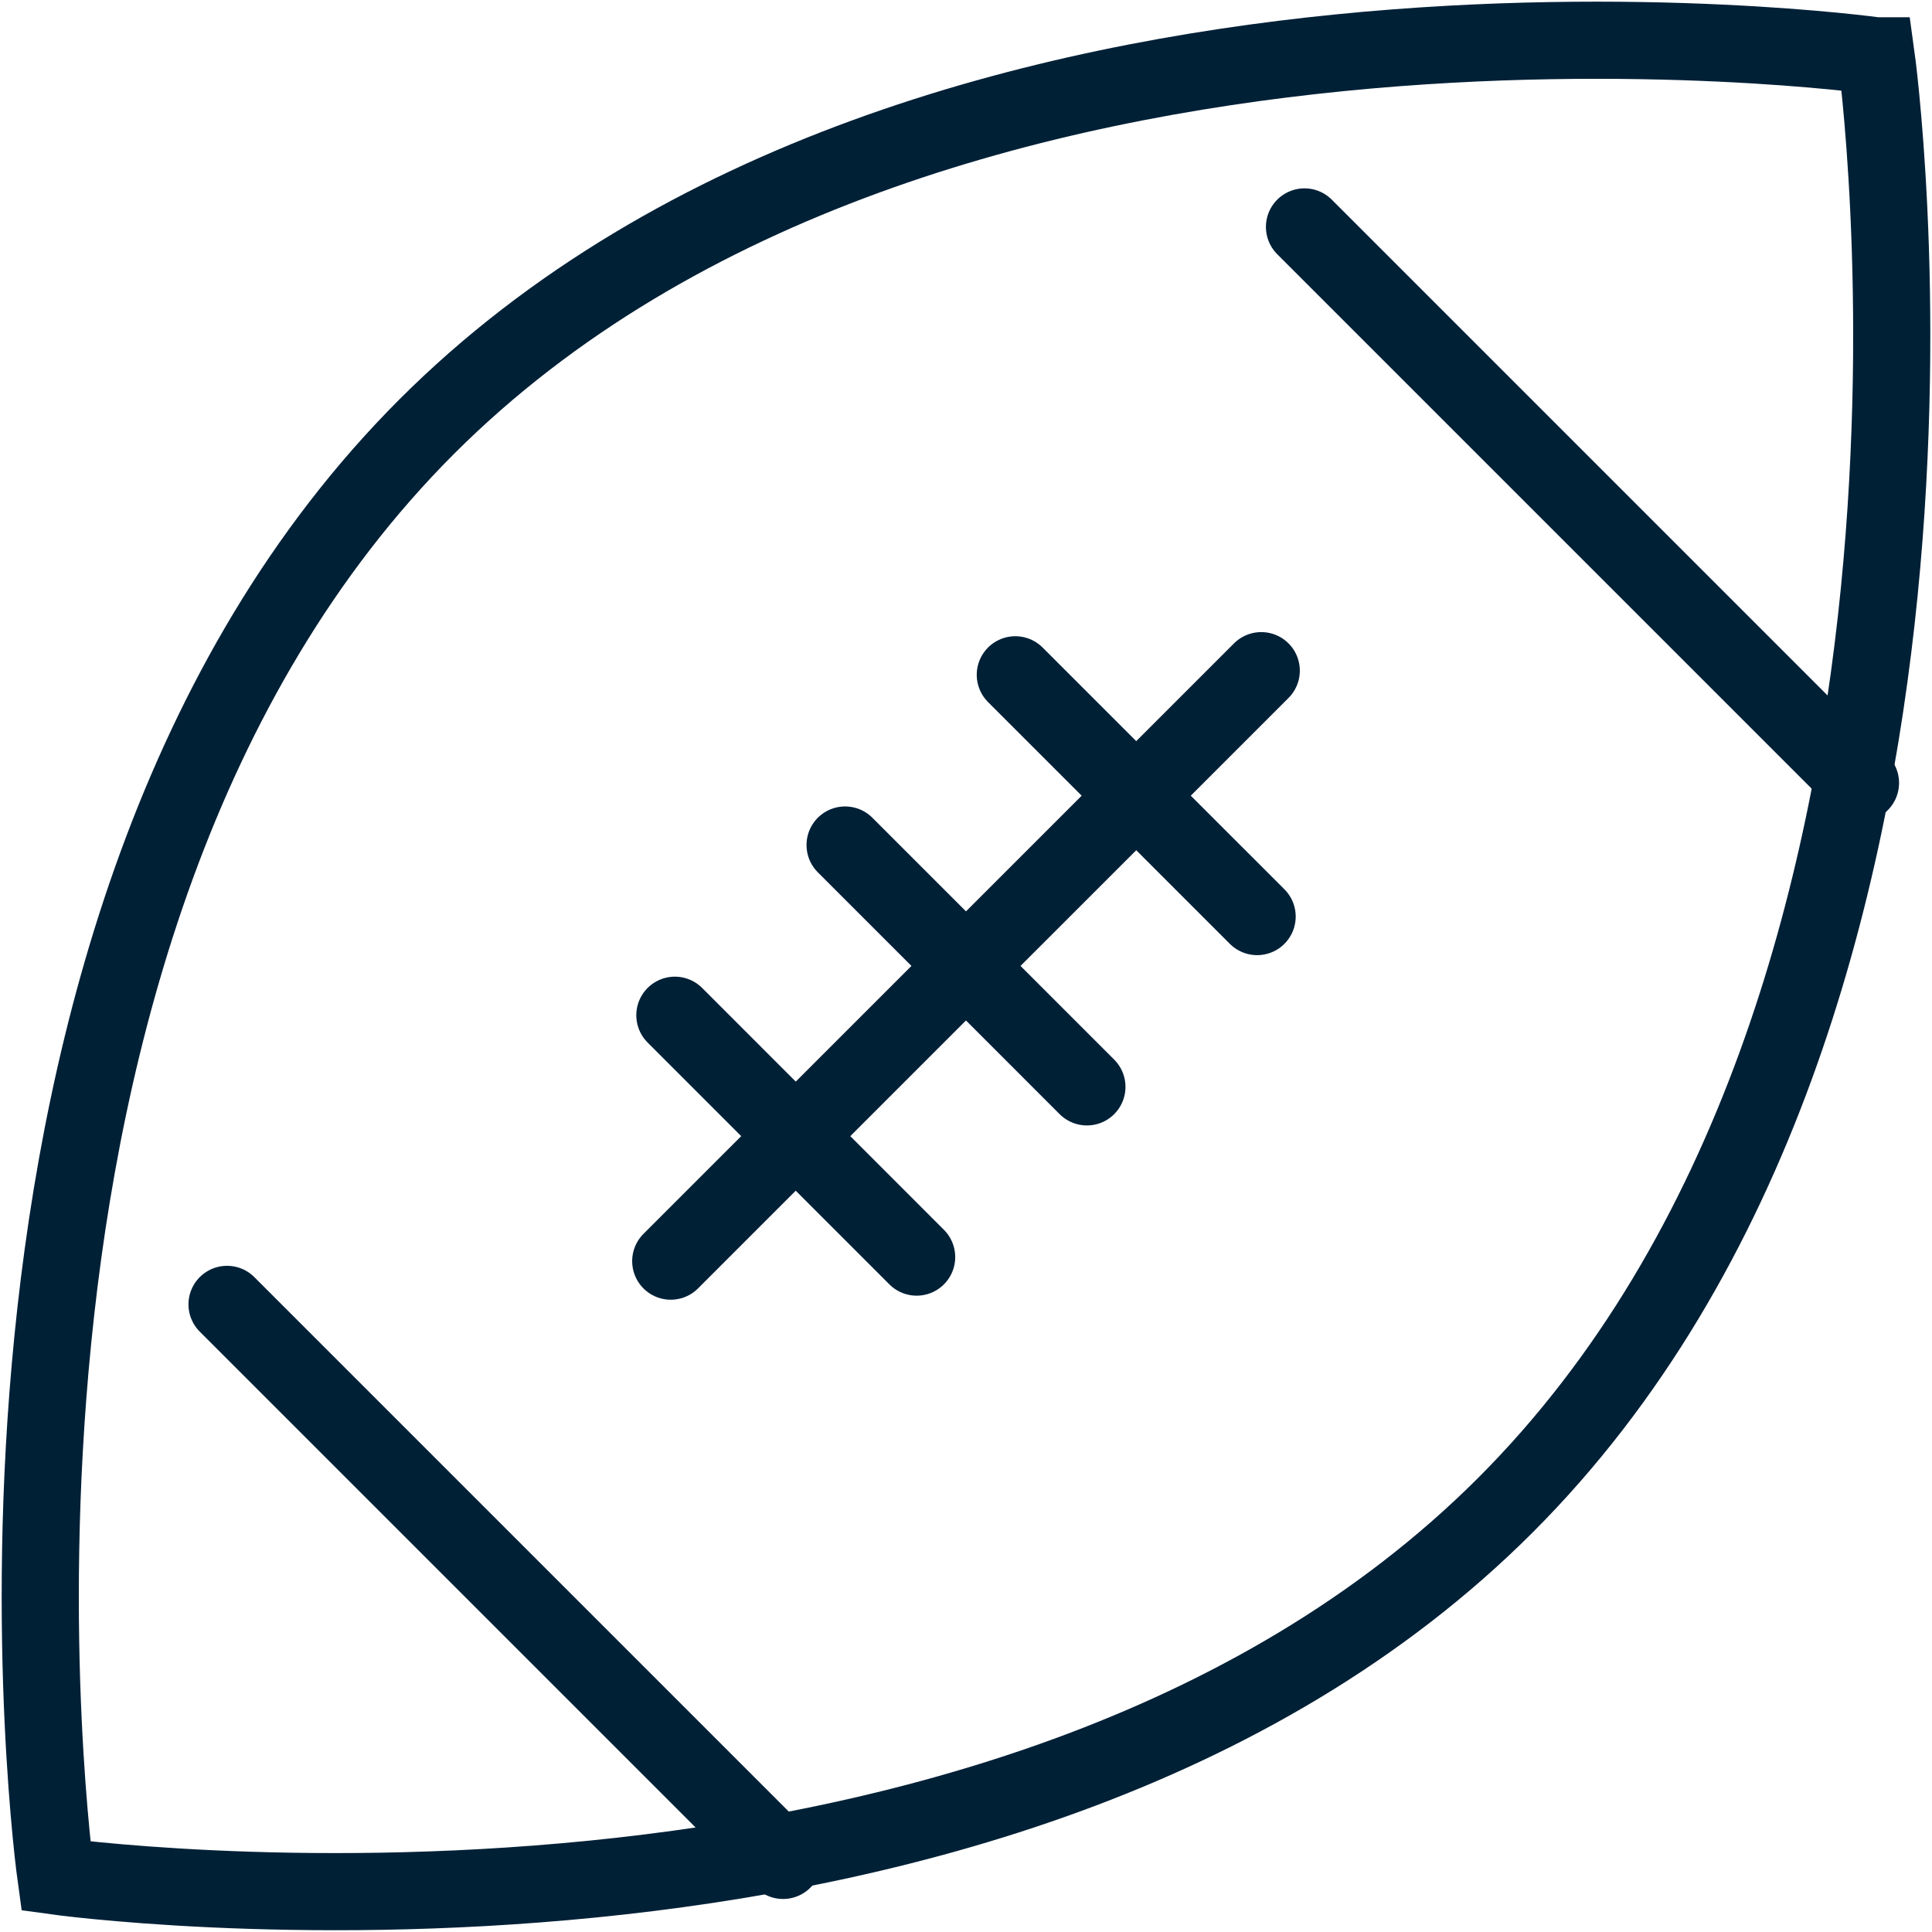 <svg xmlns="http://www.w3.org/2000/svg" width="50.087" height="50.086"><defs><style>.cls-1{fill:none;stroke:#002036;stroke-miterlimit:10;stroke-width:2px;stroke-linecap:round}</style></defs><g id="football" transform="translate(-310.652 -490.084)"><g id="Group_887" transform="translate(328.041 507.471)"><path id="Line_4" d="M0 15.308L15.309 0" class="cls-1"/><g id="Group_886" transform="translate(.107 .107)"><path id="Line_5" d="M0 0l6.268 6.27" class="cls-1" transform="translate(0 8.826)"/><path id="Line_6" d="M0 0l6.269 6.27" class="cls-1" transform="translate(4.413 4.413)"/><path id="Line_7" d="M0 0l6.269 6.268" class="cls-1" transform="translate(8.826)"/></g></g><g id="Group_888" transform="translate(316.538 495.967)"><path id="Line_8" d="M0 0l14.415 14.415" class="cls-1" transform="translate(0 27.933)"/><path id="Line_9" d="M0 0l14.414 14.414" class="cls-1" transform="translate(27.933)"/></g><path id="Path_204" fill="none" stroke="#002036" stroke-miterlimit="10" stroke-width="2" d="M359.291 491.532s3.417 24.545-9.613 37.575-37.578 9.614-37.578 9.614-3.417-24.546 9.615-37.577 37.576-9.612 37.576-9.612z"/></g></svg>